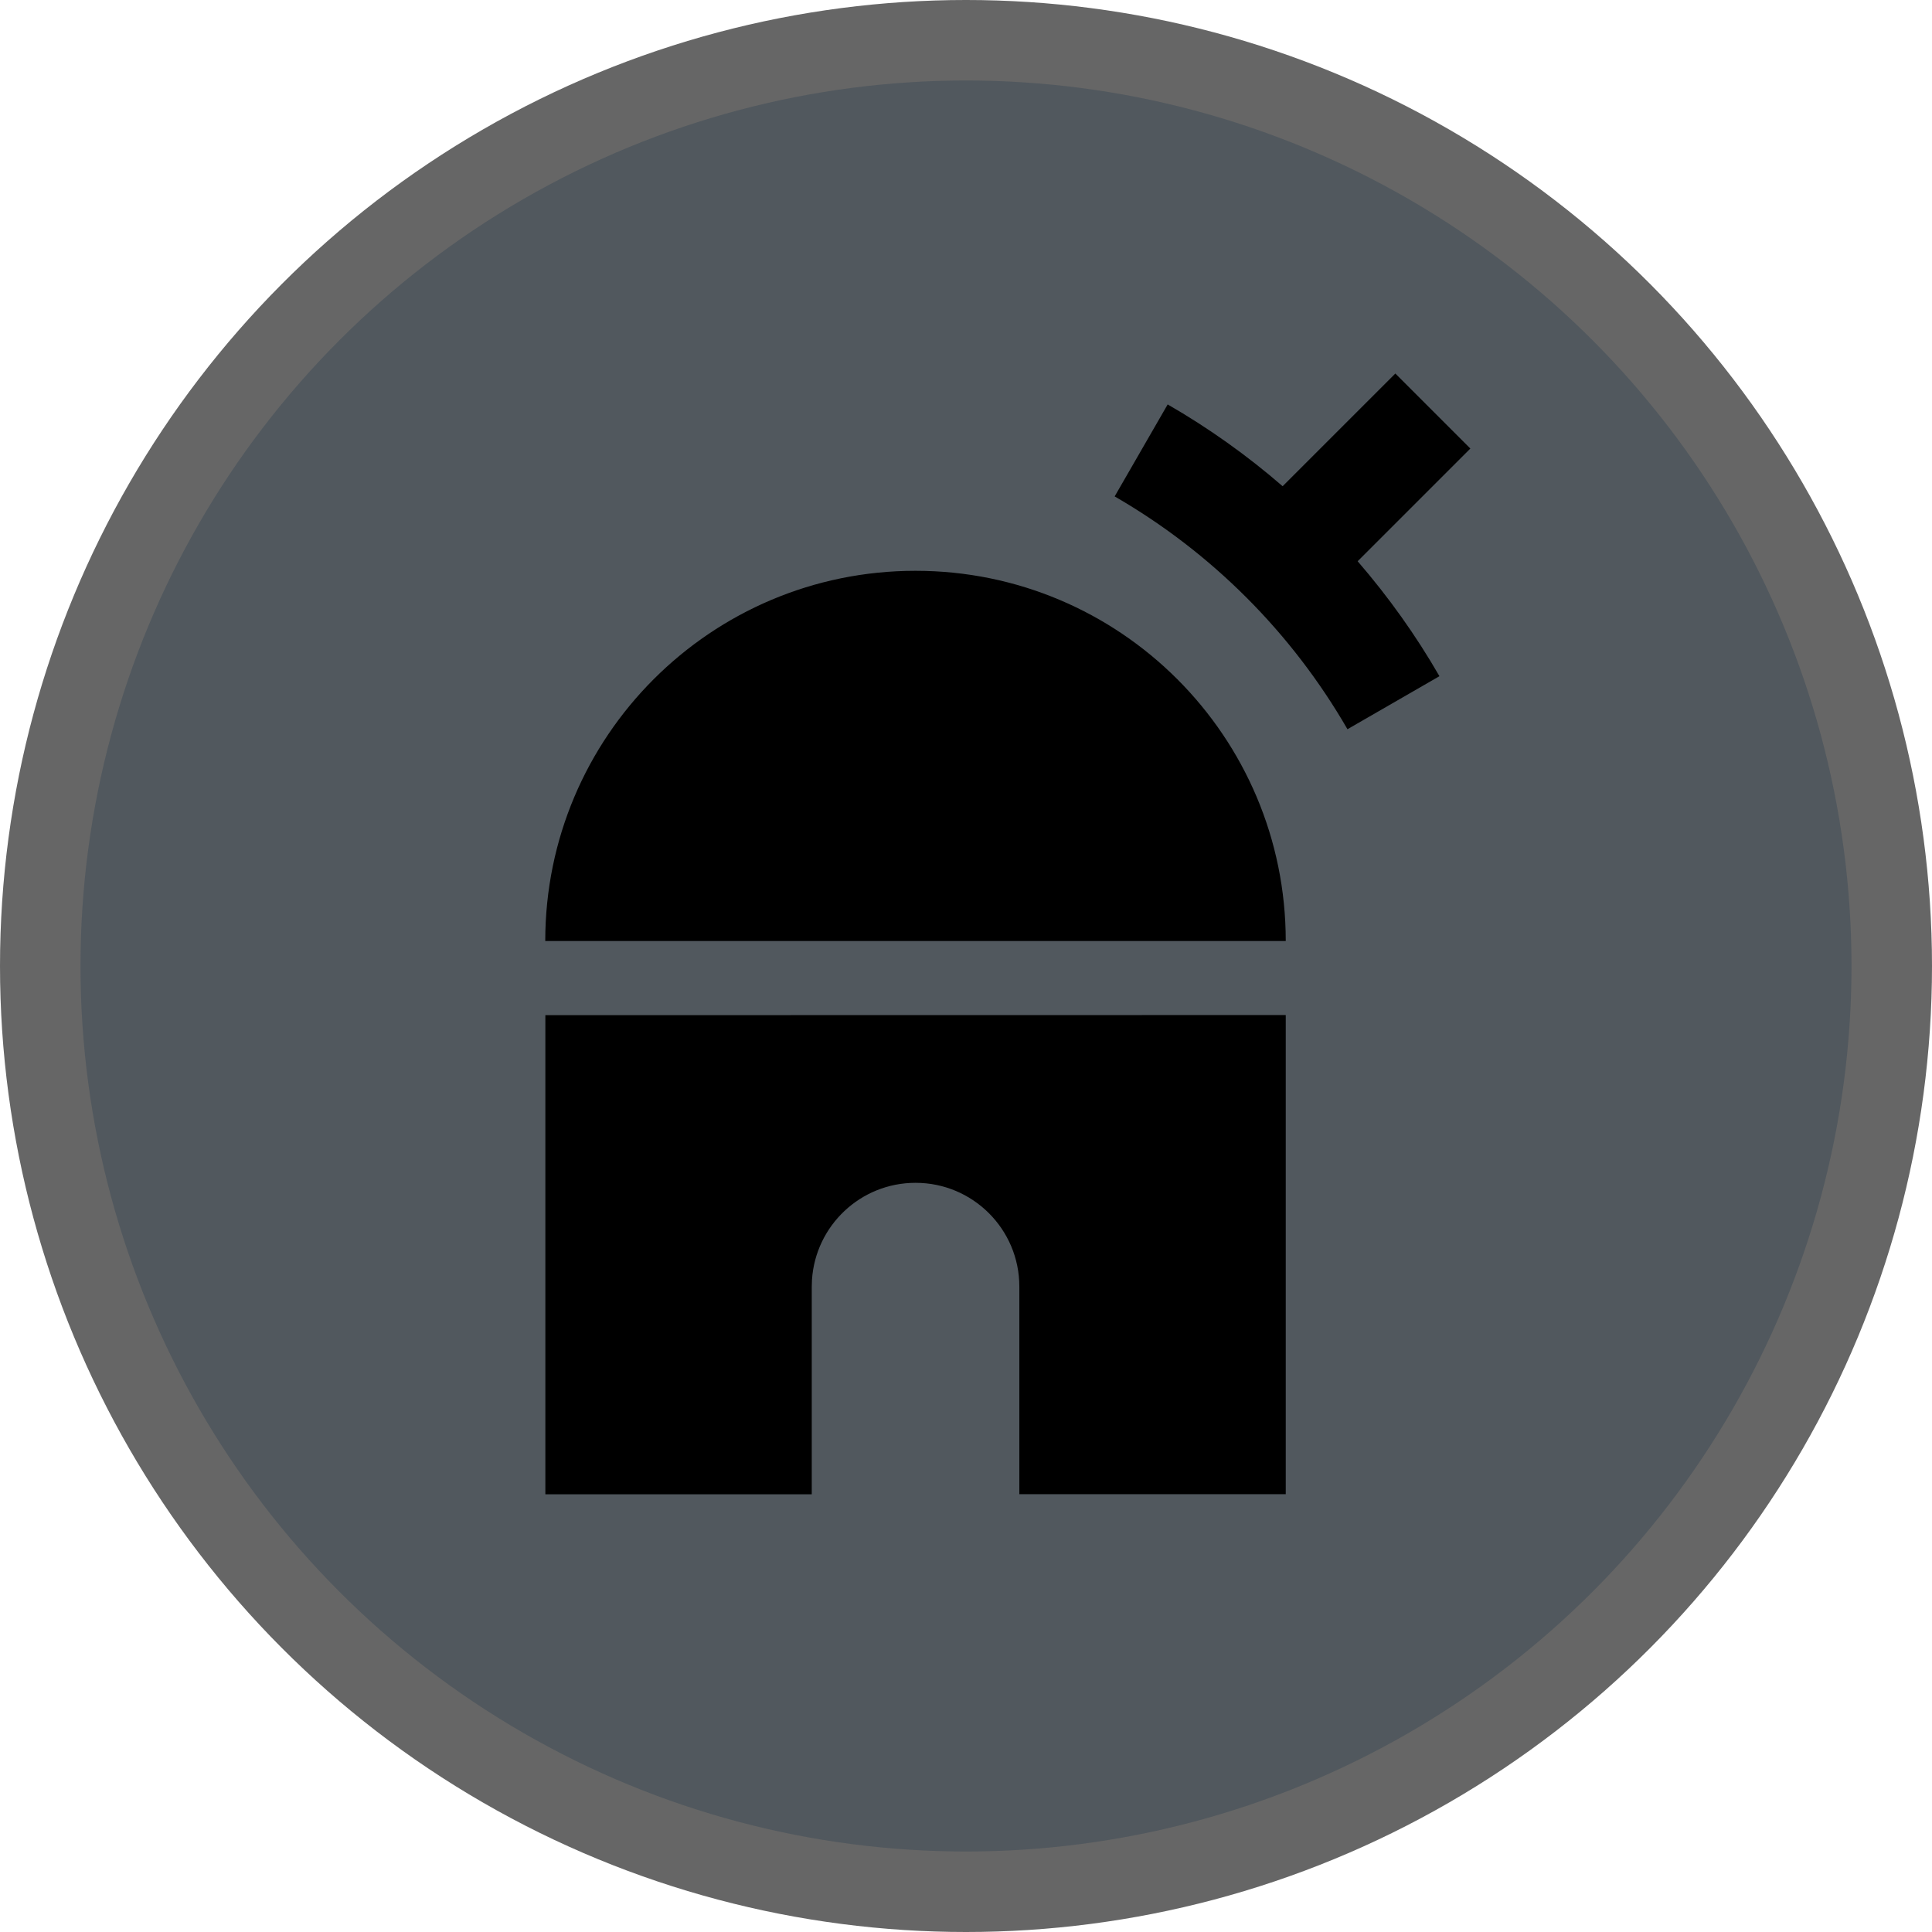 <svg height="18" viewBox="0 0 18 18" width="18" xmlns="http://www.w3.org/2000/svg"><g fill="none"><circle cx="9" cy="9" fill="#000" opacity=".6" r="9"/><circle cx="9" cy="9" fill="#51585E" r="8.25"/><path d="m11.979 9.457v4.464h-2.482v-1.934c0-.534-.433-.967-.967-.967-.513 0-.932.399-.965.904l-.002.064v1.934h-2.482v-4.464zm-3.449-4.139c1.905 0 3.449 1.544 3.449 3.449h-6.899c0-1.905 1.544-3.449 3.449-3.449zm4.47-1.838.699.699-1.05 1.05c.286.331.542.689.762 1.071l-.857.494c-.52-.901-1.268-1.649-2.169-2.169l.494-.857c.382.22.741.476 1.071.762z" fill="#000"/></g></svg>